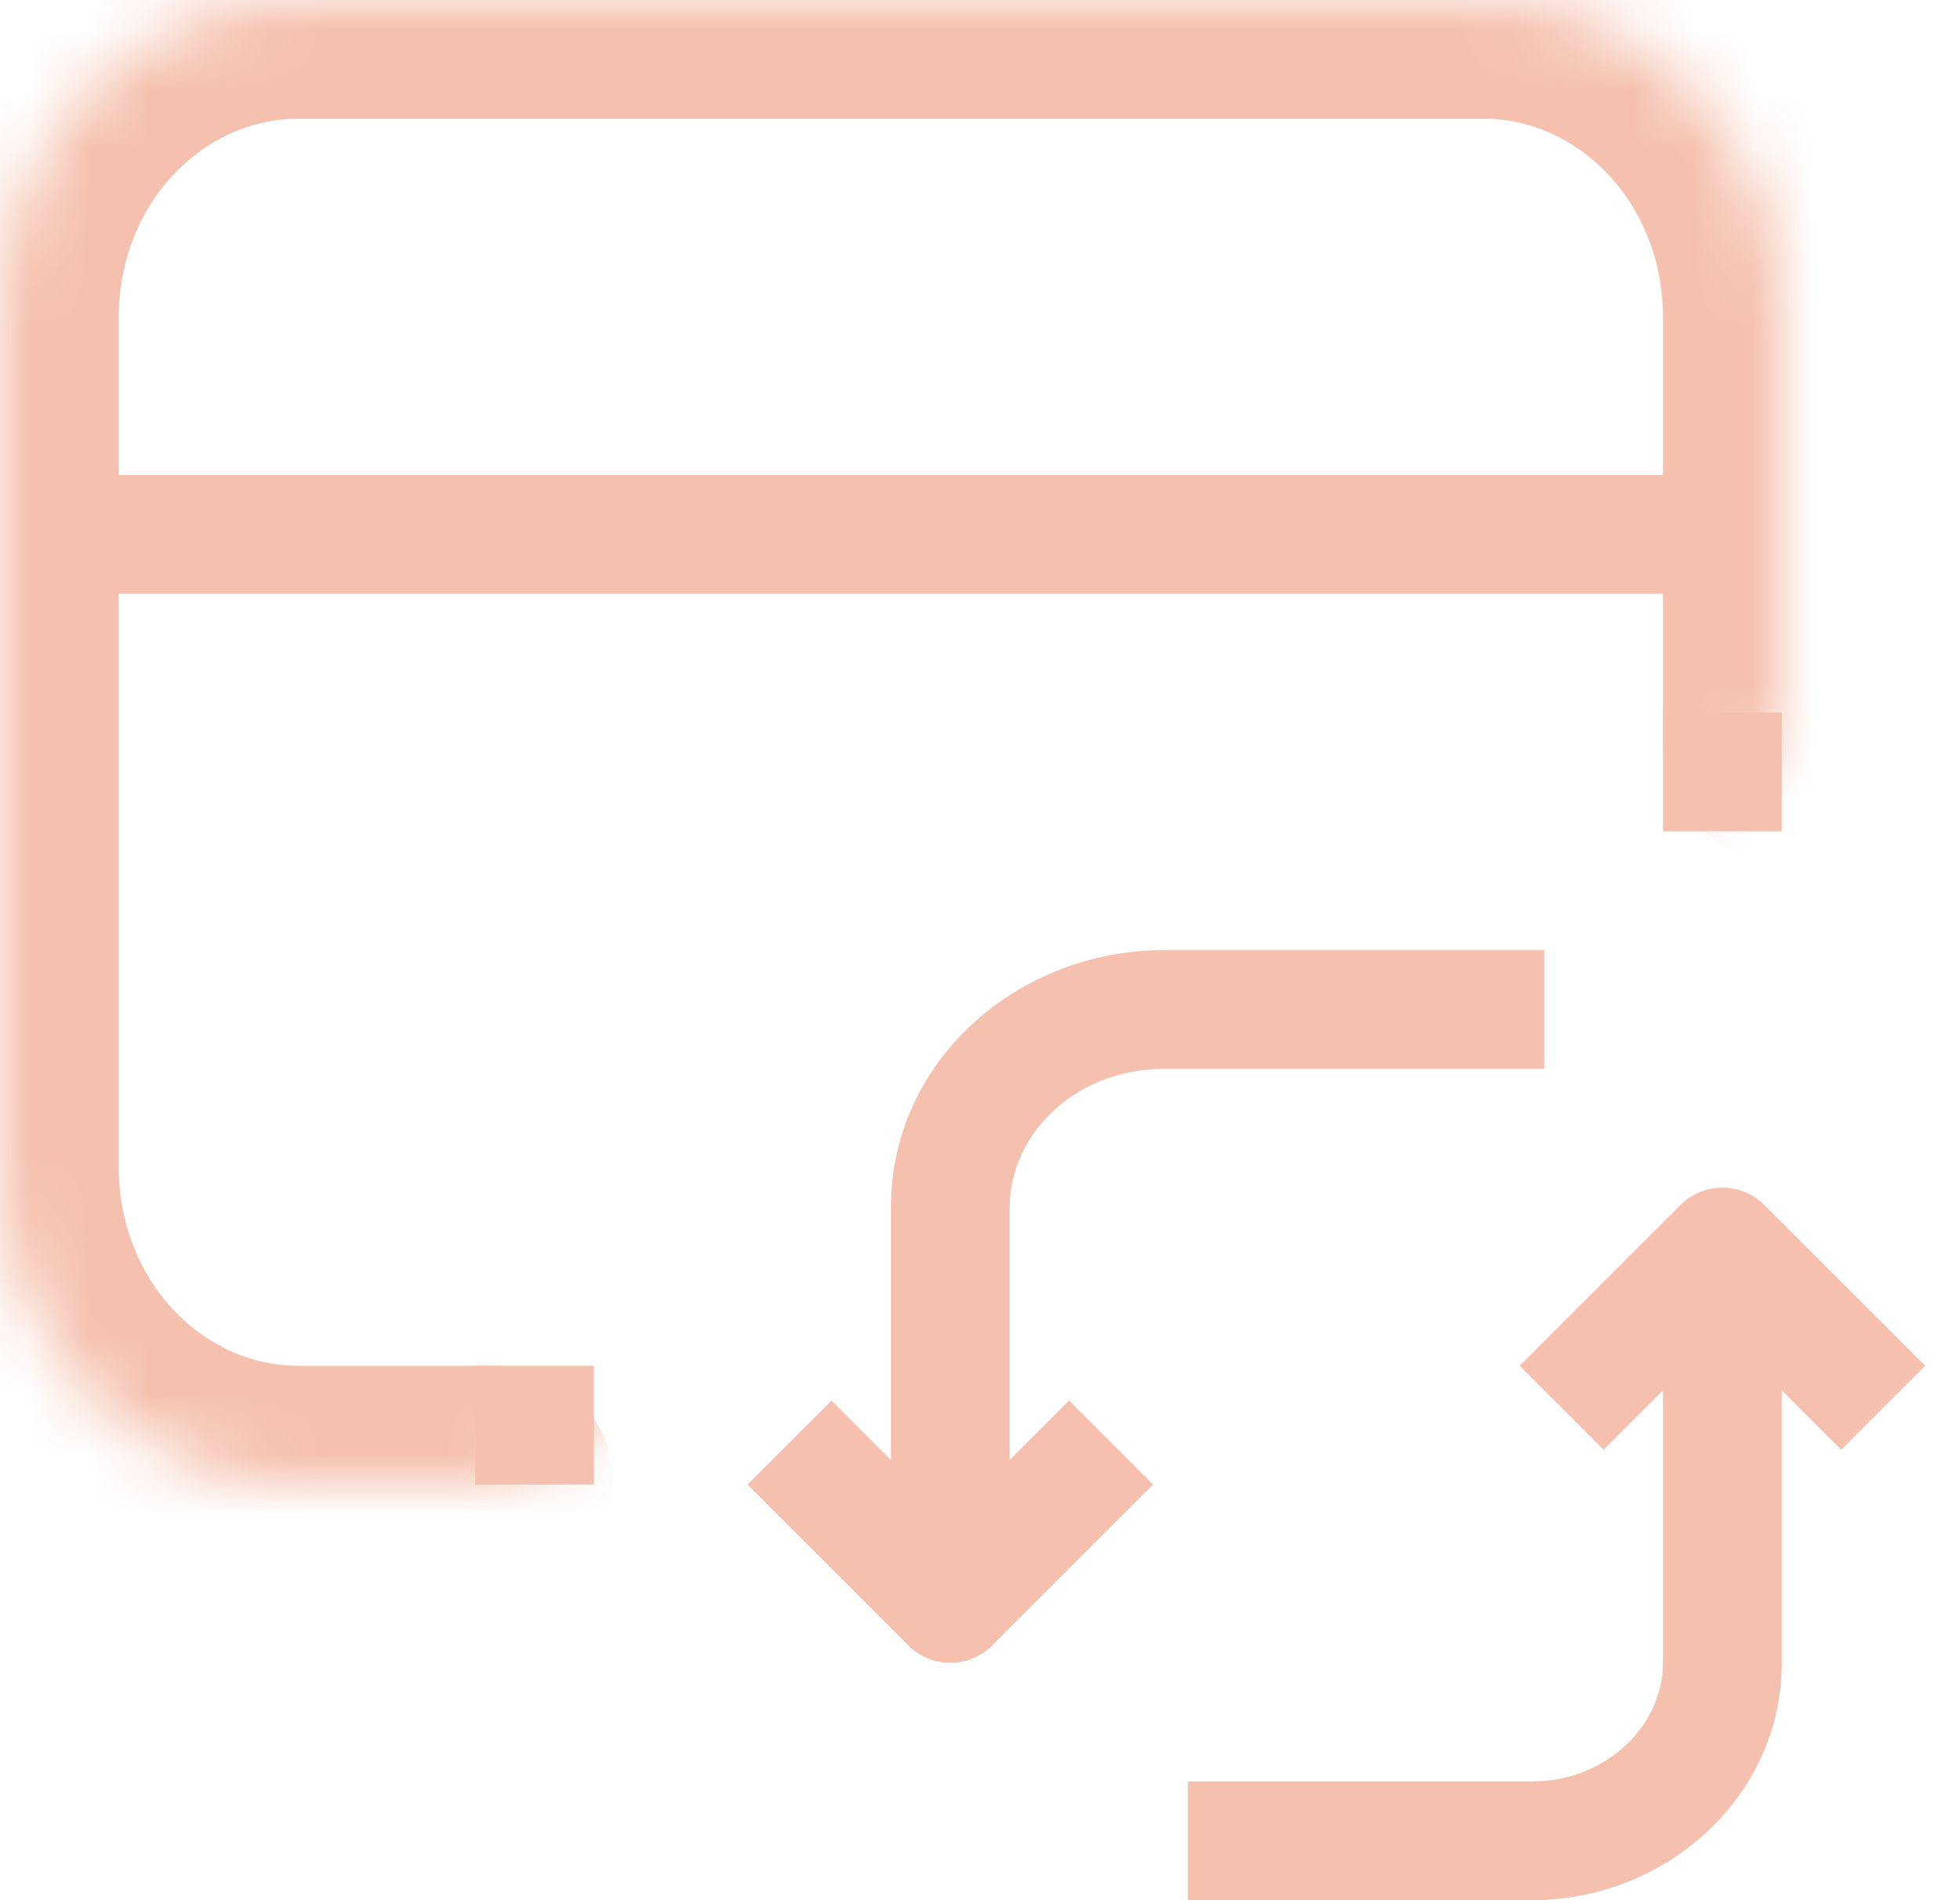 <svg width="33" height="32" viewBox="0 0 33 32" fill="none" xmlns="http://www.w3.org/2000/svg">
<path d="M2 9H28" stroke="#F5C1AE" stroke-width="2" stroke-linecap="round" stroke-linejoin="round"/>
<mask id="path-2-inside-1_2715_4468" fill="white">
<path d="M8.333 25H5C2.238 25 0 22.602 0 19.643V5.357C0 2.398 2.238 0 5 0H25C27.762 0 30 2.398 30 5.357V12.5"/>
</mask>
<path d="M8.333 27C9.438 27 10.333 26.105 10.333 25C10.333 23.895 9.438 23 8.333 23V27ZM28 12.5C28 13.605 28.895 14.5 30 14.5C31.105 14.5 32 13.605 32 12.5H28ZM8.333 23H5V27H8.333V23ZM5 23C3.471 23 2 21.629 2 19.643H-2C-2 23.574 1.006 27 5 27V23ZM2 19.643V5.357H-2V19.643H2ZM2 5.357C2 3.371 3.471 2 5 2V-2C1.006 -2 -2 1.426 -2 5.357H2ZM5 2H25V-2H5V2ZM25 2C26.529 2 28 3.371 28 5.357H32C32 1.426 28.994 -2 25 -2V2ZM28 5.357V12.5H32V5.357H28Z" fill="#F5C1AE" mask="url(#path-2-inside-1_2715_4468)"/>
<path d="M31 23L29 21L27 23" stroke="#F5C1AE" stroke-width="2" stroke-linecap="square" stroke-linejoin="round"/>
<path d="M14 25L16 27L18 25" stroke="#F5C1AE" stroke-width="2" stroke-linecap="square" stroke-linejoin="round"/>
<path d="M15 27C15 27.552 15.448 28 16 28C16.552 28 17 27.552 17 27H15ZM25 18H26V16H25V18ZM17 27V20.333H15V27H17ZM17 20.333C17 19.115 18.089 18 19.6 18V16C17.133 16 15 17.868 15 20.333H17ZM19.6 18H25V16H19.6V18Z" fill="#F5C1AE"/>
<path d="M30 22C30 21.448 29.552 21 29 21C28.448 21 28 21.448 28 22H30ZM21 30H20V32H21V30ZM28 22V28H30V22H28ZM28 28C28 29.036 27.069 30 25.793 30V32C28.045 32 30 30.264 30 28H28ZM25.793 30H21V32H25.793V30Z" fill="#F5C1AE"/>
<rect x="28" y="12" width="2" height="2" fill="#F5C1AE"/>
<rect x="8" y="23" width="2" height="2" fill="#F5C1AE"/>
</svg>
